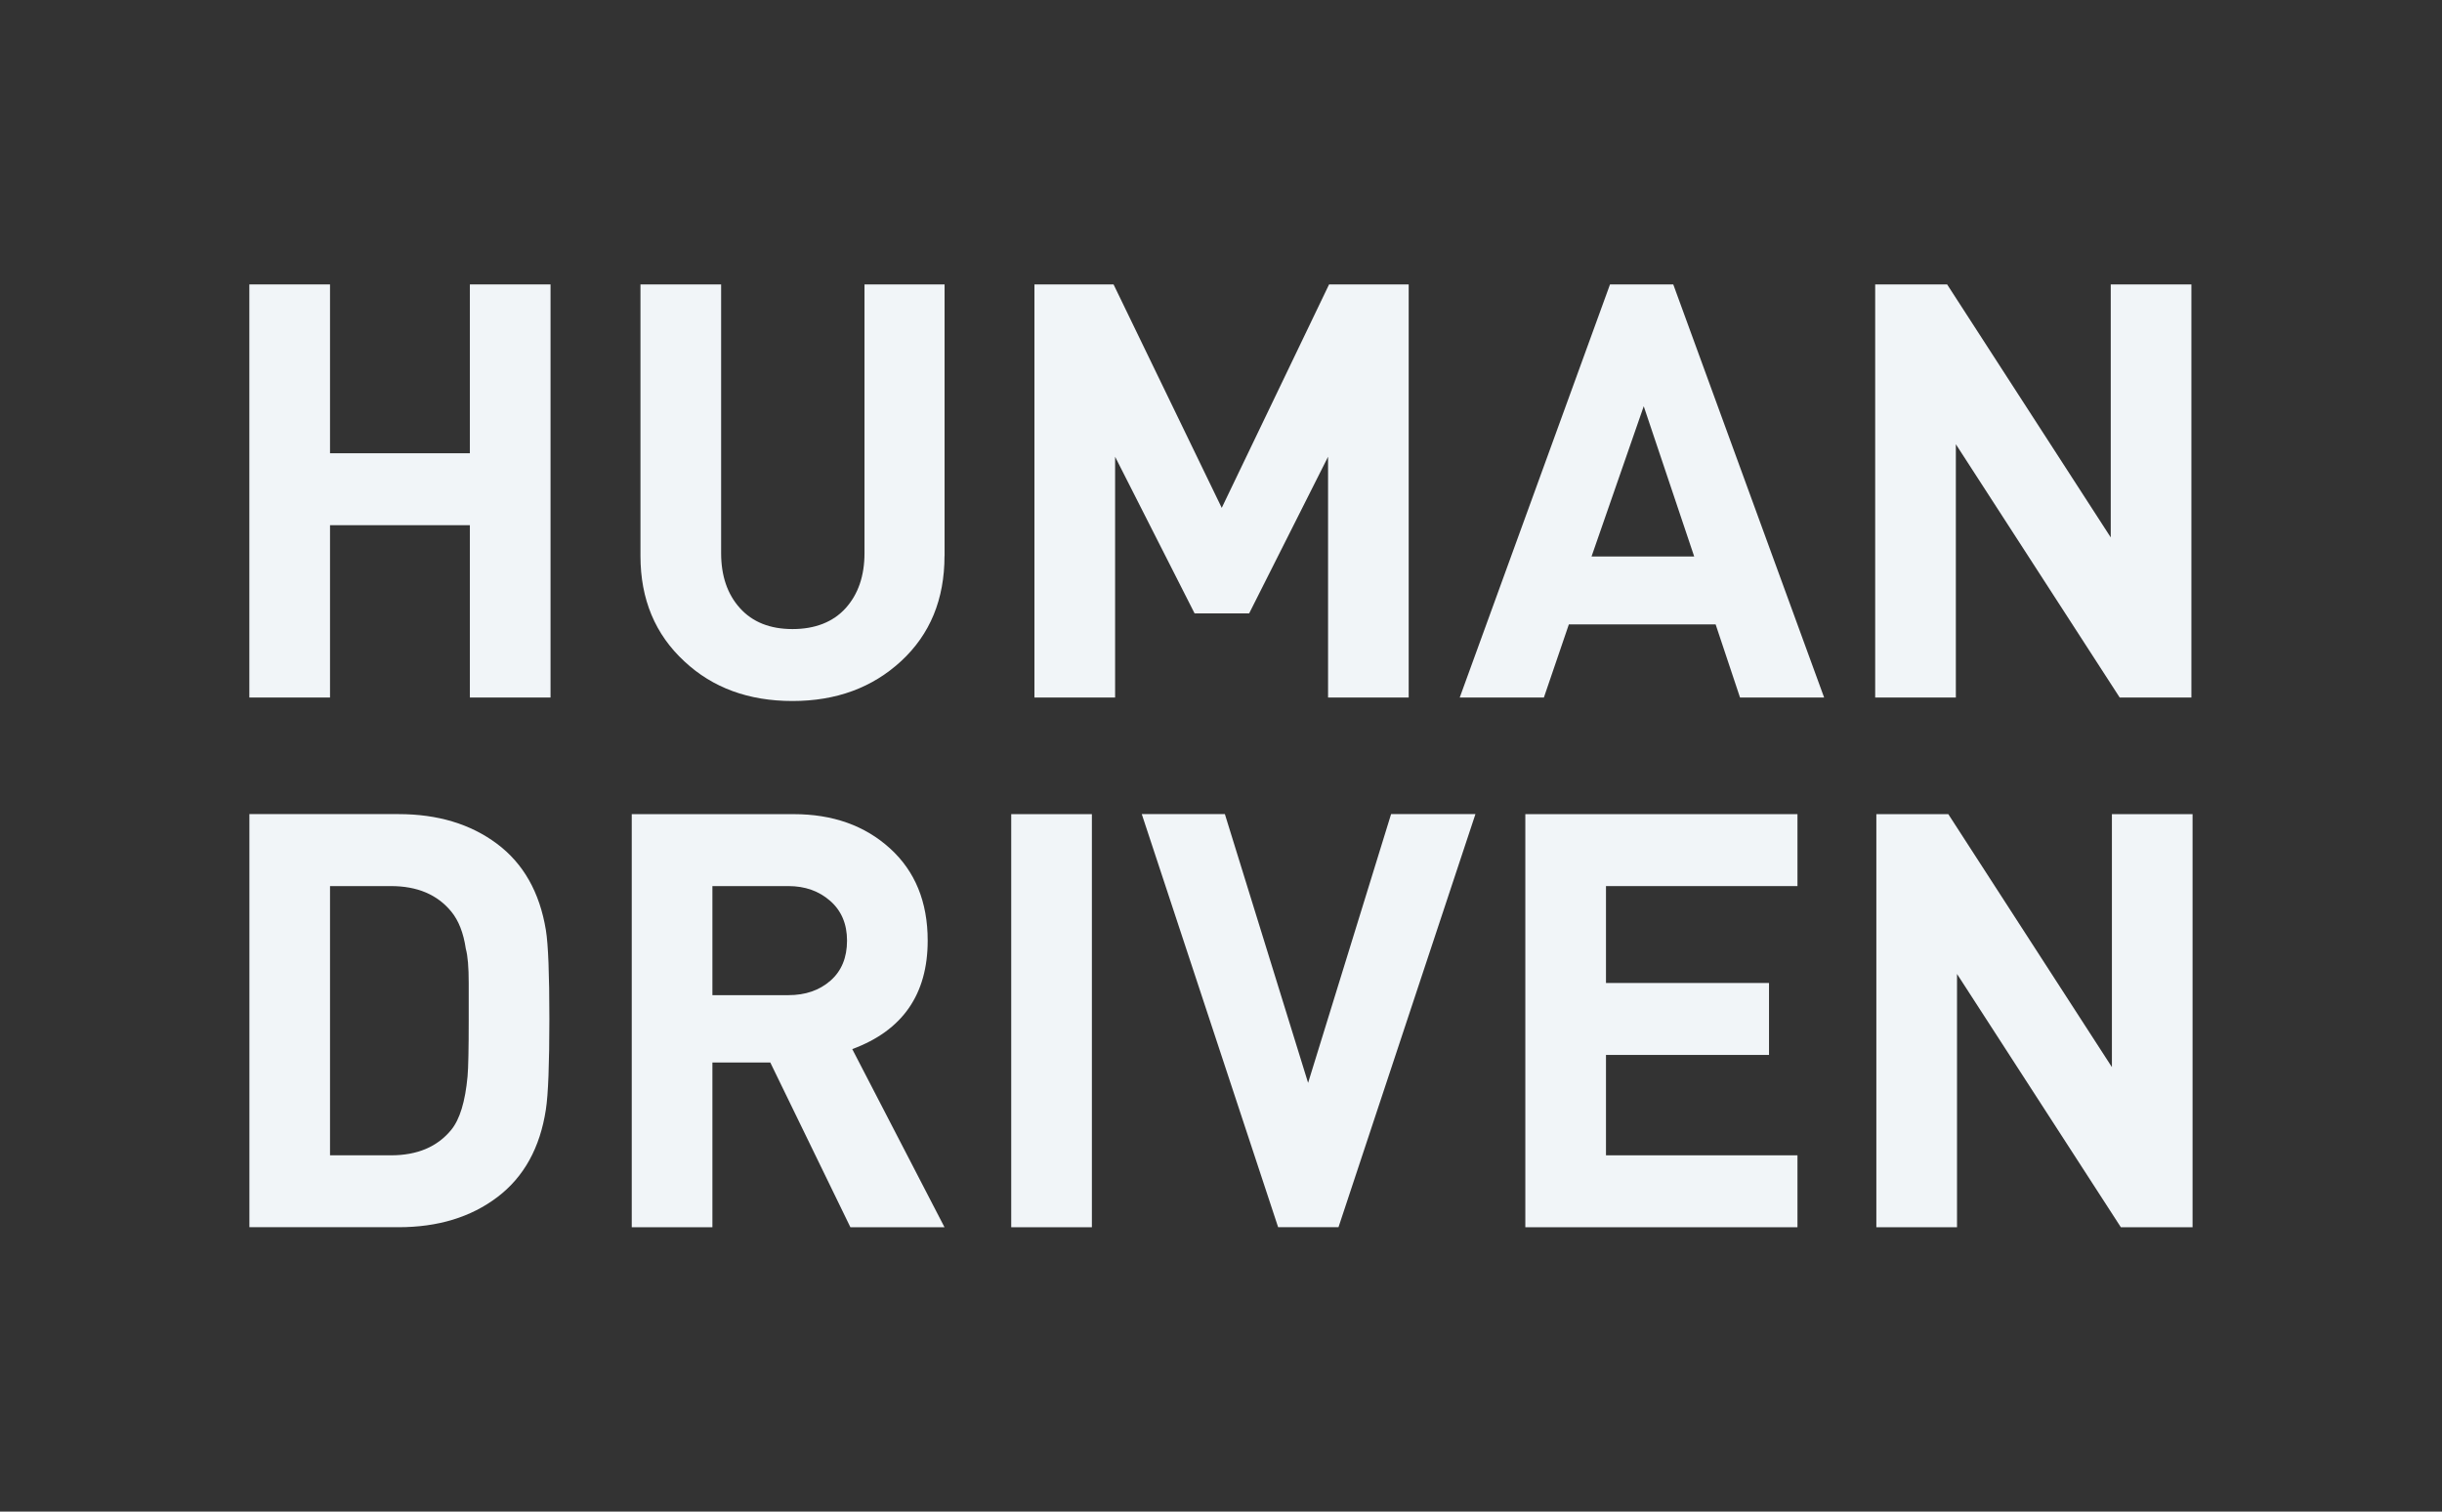 <?xml version="1.0" encoding="UTF-8"?>
<svg id="_レイヤー_1" data-name="レイヤー 1" xmlns="http://www.w3.org/2000/svg" width="630" height="390" viewBox="0 0 630 390">
  <rect x="0" y="0" width="630" height="390" fill="#333333" stroke="none"/>
  <defs>
    <style>
      .cls-1 {
        fill: #f1f5f8;
      }
    </style>
  </defs>
  <path class="cls-1" d="m142.03,179.96h-20.81v-44.46h-36.08v44.46h-20.81v-106.58h20.81v43.56h36.08v-43.56h20.81v106.58Z"/>
  <path class="cls-1" d="m243.67,143.43c0,11.18-3.72,20.21-11.15,27.1-7.44,6.89-16.79,10.33-28.07,10.33s-20.56-3.39-27.84-10.18c-7.59-6.98-11.38-16.07-11.38-27.24v-70.06h20.81v69.31c0,5.89,1.62,10.63,4.87,14.22,3.24,3.59,7.76,5.39,13.55,5.39s10.45-1.8,13.7-5.39c3.24-3.59,4.87-8.33,4.87-14.22v-69.31h20.66v70.06Z"/>
  <path class="cls-1" d="m363.43,179.96h-20.81v-62.12l-20.36,40.42h-14.07l-20.51-40.42v62.12h-20.81v-106.58h20.41l27.91,57.65,27.69-57.65h20.54v106.58Z"/>
  <path class="cls-1" d="m470.61,179.96h-21.71l-6.29-18.86h-37.87l-6.44,18.86h-21.71l38.77-106.58h16.32l38.92,106.58Zm-33.53-36.38l-13.02-38.77-13.47,38.77h26.5Z"/>
  <path class="cls-1" d="m565.36,179.96h-18.51l-42.27-65.35v65.35h-20.81v-106.58h18.56l42.21,65.27v-65.27h20.81v106.58Z"/>
  <path class="cls-1" d="m141.73,262.89c0,11.68-.3,19.46-.9,23.35-1.5,9.88-5.67,17.42-12.5,22.6-6.84,5.19-15.34,7.78-25.52,7.78h-38.47v-106.58h38.47c10.08,0,18.54,2.54,25.37,7.63,6.83,5.09,11.05,12.53,12.65,22.3.6,3.69.9,11.33.9,22.9Zm-20.81,0v-9.28c0-4.09-.25-7.04-.75-8.83-.6-4.09-1.85-7.28-3.74-9.58-3.59-4.39-8.78-6.59-15.57-6.59h-15.72v69.46h15.72c6.79,0,11.98-2.19,15.57-6.59,2.19-2.69,3.59-7.28,4.19-13.77.2-2.19.3-7.13.3-14.82Z"/>
  <path class="cls-1" d="m243.67,316.63h-24.28l-20.67-42.51h-14.93v42.51h-20.81v-106.58h41.77c10.08,0,18.36,2.94,24.85,8.83,6.49,5.89,9.73,13.82,9.73,23.8,0,13.87-6.49,23.2-19.46,27.99l23.8,45.96Zm-25.15-73.95c0-4.29-1.45-7.71-4.34-10.25-2.9-2.54-6.49-3.82-10.78-3.82h-19.61v28.14h19.61c4.39,0,8.01-1.25,10.85-3.74,2.84-2.49,4.27-5.94,4.27-10.33Z"/>
  <path class="cls-1" d="m281.69,316.63h-20.81v-106.58h20.81v106.58Z"/>
  <path class="cls-1" d="m380.64,210.04l-35.33,106.58h-15.57l-35.18-106.58h21.44l21.47,69.34,21.41-69.34h21.76Z"/>
  <path class="cls-1" d="m463.72,316.63h-70.21v-106.58h70.21v18.56h-49.4v25h42.06v18.56h-42.06v25.9h49.4v18.56Z"/>
  <path class="cls-1" d="m565.66,316.63h-18.51l-42.27-65.35v65.35h-20.81v-106.58h18.56l42.21,65.27v-65.27h20.81v106.58Z"/>
</svg>